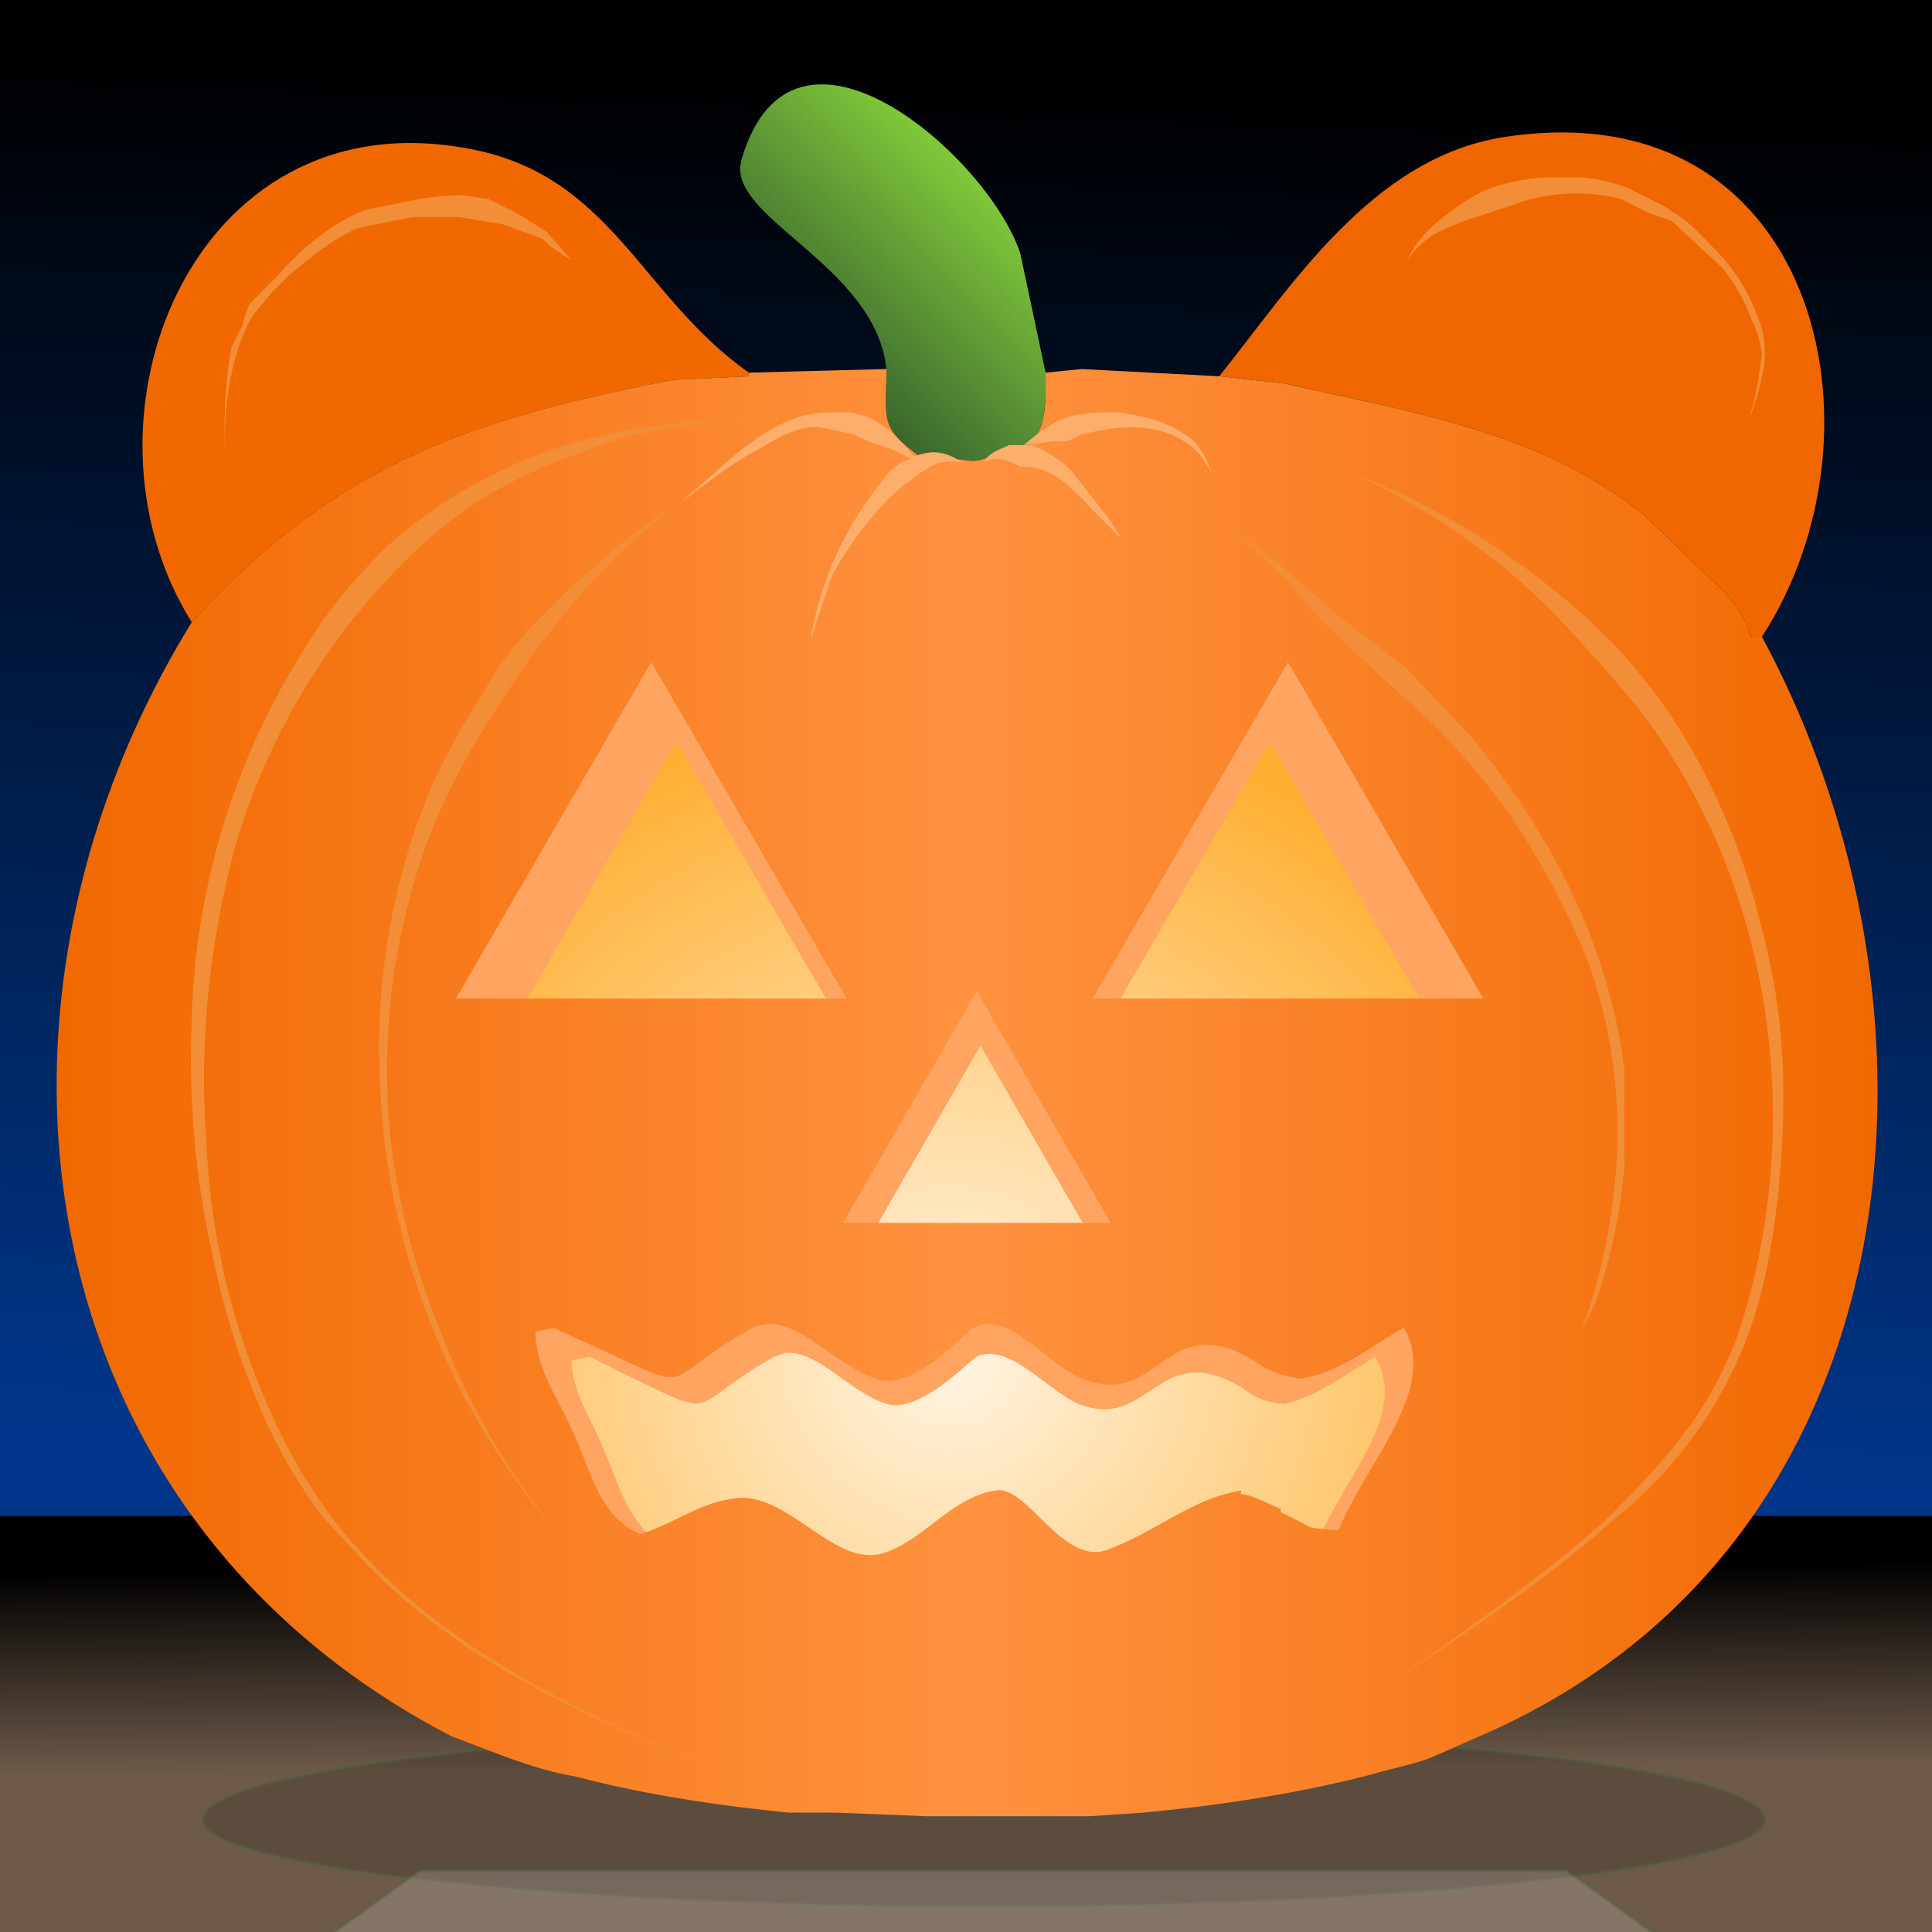 <svg xmlns="http://www.w3.org/2000/svg" xmlns:vectornator="http://vectornator.io" xml:space="preserve" stroke-linecap="round" stroke-linejoin="round" stroke-miterlimit="10" clip-rule="evenodd" viewBox="0 0 534 534"><defs><linearGradient id="LinearGradient" x1="234.5" x2="241.4" y1="287.1" y2="15.4" gradientTransform="scale(1 1.4)" gradientUnits="userSpaceOnUse"><stop offset="0" stop-color="#00368a"/><stop offset="1"/></linearGradient><linearGradient id="LinearGradient_2" x1="273.6" x2="273.3" y1="490.6" y2="437.3" gradientTransform="matrix(1 0 0 1.05 0 -26)" gradientUnits="userSpaceOnUse"><stop offset="0" stop-color="#6d5a4a"/><stop offset="1"/></linearGradient><linearGradient id="LinearGradient_3" x1="65.3" x2="497.5" y1="485.3" y2="485.3" gradientTransform="translate(-9 17)" gradientUnits="userSpaceOnUse"><stop offset="0"/><stop offset="1"/></linearGradient><linearGradient id="LinearGradient_4" x1="231.9" x2="295.1" y1="115" y2="49.8" gradientUnits="userSpaceOnUse"><stop offset="0" stop-color="#2f782f"/><stop offset="0" stop-color="#345c2d"/><stop offset="1" stop-color="#92e23d"/></linearGradient><linearGradient id="LinearGradient_5" x1="15.8" x2="518.9" y1="302.1" y2="302.1" gradientUnits="userSpaceOnUse"><stop offset="0" stop-color="#f16800"/><stop offset=".5" stop-color="#ff9240"/><stop offset="1" stop-color="#f16800"/></linearGradient><filter id="Filter" width="566.7" height="146.3" x="-14" y="397" color-interpolation-filters="sRGB" filterUnits="userSpaceOnUse"><feDropShadow dx="0" dy="-8" flood-color="#1c0e02" flood-opacity="1" in="SourceGraphic" result="Shadow" stdDeviation="7.2"/></filter><filter id="Filter_2" width="492.7" height="109.7" x="26" y="448" color-interpolation-filters="sRGB" filterUnits="userSpaceOnUse"><feGaussianBlur in="SourceGraphic" result="Blur" stdDeviation="11.9"/></filter><filter id="Filter_3" width="553.6" height="155.7" x="-2" y="496" color-interpolation-filters="sRGB" filterUnits="userSpaceOnUse"><feGaussianBlur in="SourceGraphic" result="Blur" stdDeviation="8.2"/></filter><filter id="Filter_4" width="471.6" height="373.9" x="33" y="128" color-interpolation-filters="sRGB" filterUnits="userSpaceOnUse"><feGaussianBlur in="SourceGraphic" result="Blur" stdDeviation="1"/></filter><radialGradient id="RadialGradient" cx="262.5" cy="368.3" r="182.4" gradientTransform="translate(0 6)" gradientUnits="userSpaceOnUse"><stop offset="0" stop-color="#fff5e4"/><stop offset="1" stop-color="#ffaf31"/></radialGradient></defs><clipPath id="ArtboardFrame"><path d="M0 0h534v534H0z"/></clipPath><g vectornator:layerName="Layer 2" id="Layer-2" clip-path="url(#ArtboardFrame)"><path fill="url(#LinearGradient)" d="M0 0h535v424H0V0Z"/><path vectornator:shadowAngle="-1.6" vectornator:shadowColor="#1c0e02" vectornator:shadowOffset="7.7" vectornator:shadowOpacity="1" vectornator:shadowRadius="14.4" fill="url(#LinearGradient_2)" d="M0 419h538v118H0V419Z" filter="url(#Filter)"/><path fill="url(#LinearGradient_3)" stroke="#2f782f" stroke-linecap="butt" d="M56 503c0-14 97-25 216-25 120 0 216 11 216 25 0 13-96 24-216 24-119 0-216-11-216-24Z" filter="url(#Filter_2)" opacity=".4"/><path fill="#fff" stroke="#2f782f" stroke-linecap="butt" d="M274 631 19 587l97-70h317l97 70-256 43Z" filter="url(#Filter_3)" opacity=".4"/></g><g vectornator:layerName="Layer 1" id="Layer-1"><path id="Inside" fill="url(#RadialGradient)" d="M89 164h346v282H89V164Z"/><path fill="#f06600" d="M487 176c37-57 15-152-72-138-36 6-58 41-78 66l18 2c35 8 70 13 99 36l23 22c11 13 3 12 10 12Z"/><path fill="url(#LinearGradient_4)" d="M245 102c-3-29-45-42-40-58 14-48 68-1 77 26l7 33c0 9 1 22-12 22-11 4-4 2-23 1-11-8-9-10-9-24Z"/><path fill="#f16800" d="m186 105 21-1v-1c-30-21-38-55-78-62-76-14-111 75-76 131 39-43 76-56 133-67Z"/><path id="Depth" fill="#ffa561" d="m248 131-35 1v1l-20 1c-53 10-87 22-123 61-61 99-42 228 67 284a470 470 0 0 0 86 19h12c-1 1 18 1 23 1h56a472 472 0 0 0 56-10c21-5 11-1 32-11 110-48 122-183 70-279-6 0 2 0-9-11l-21-20c-27-22-59-27-92-34l-17-1-35-2-9 1c0 8 1 20-11 20-11 3-4 2-22 1-10-7-8-10-8-22Zm-61 74 50 86H137l50-86Zm164 0 50 86H301l50-86Zm-80 84 34 59h-68l34-59Zm-54 85c9-1 18 11 28 14 9 3 23-12 25-13 9-4 19 9 28 13 20 8 22-19 46-4 2 2 7 4 11 4 9-2 17-8 25-13 10 16-10 35-16 52-10-2-5 0-15-5v-1l-10-3v-1c-12 1-22 10-33 14-13 6-22-16-30-14-11 2-18 12-28 15-12 5-23-13-37-14-9 0-17 7-26 10-11-5-14-18-18-27-3-8-9-16-9-25l5-1 10 5c27 13 16 9 41-5l3-1Z" filter="url(#Filter_4)"/><path fill="url(#LinearGradient_5)" d="m245 102-38 1v1l-21 1c-57 11-94 24-133 67-66 107-46 247 72 308 11 4 22 9 34 11 19 5 39 8 59 10h13l25 1h45l15-1c21-2 41-5 61-10 22-6 11-2 34-12 119-53 132-199 76-303-7 0 1 1-10-12l-23-22c-29-23-64-28-99-36l-18-2-38-2-10 1c0 9 1 22-12 22-11 4-4 2-23 1-11-8-9-10-9-24Zm-65 81 54 93H126l54-93Zm176 0 54 93H302l54-93Zm-86 91 37 64h-74l37-64Zm-58 92c9-1 20 12 30 15 10 4 24-12 27-14 10-5 20 10 30 14 22 9 23-21 49-4 3 2 8 4 12 4 11-2 19-9 28-14 10 17-11 38-18 56-11-1-5 0-16-5v-1c-3-1-8-4-11-4v-1c-13 2-23 11-36 16-13 6-23-18-32-16-12 2-19 13-30 17-13 5-25-14-39-15-11 0-19 7-29 10-12-5-14-19-19-29-4-9-10-17-10-27l5-1 11 5c30 14 17 10 44-5a10 10 0 0 1 4-1Z"/></g><g vectornator:layerName="Layer 3" id="Layer-3"><path fill="#f28e38" d="M206 116c-16 0-31 2-46 6a133 133 0 0 0-29 12 129 129 0 0 0-24 17c-8 8-16 17-22 27a201 201 0 0 0-32 104 248 248 0 0 0 6 66 215 215 0 0 0 15 46 145 145 0 0 0 15 25l12 13c30 31 71 47 110 62-43-17-89-36-118-73a141 141 0 0 1-14-22 202 202 0 0 1-22-84c-2-27 1-55 8-81a184 184 0 0 1 46-78c7-7 14-13 22-18a132 132 0 0 1 28-13c14-6 30-8 45-9Zm166 14c16 7 30 16 44 27a223 223 0 0 1 24 24 212 212 0 0 1 16 19 179 179 0 0 1 25 50 194 194 0 0 1 0 117 88 88 0 0 1-5 12c-7 15-19 28-31 40-20 18-42 33-63 48 22-15 44-29 64-47a117 117 0 0 0 42-68 222 222 0 0 0 4-28c2-23 1-45-5-67a187 187 0 0 0-25-59 166 166 0 0 0-17-21 209 209 0 0 0-73-47Z"/><path fill="#fdae6b" d="M229 114c-13 0-24 10-33 18l-8 7c7-5 14-11 22-15 5-3 10-6 16-6l10 2 4 2 6 2a71 71 0 0 1 8 4 61 61 0 0 0-7-8 25 25 0 0 0-4-3 16 16 0 0 0-4-2 35 35 0 0 0-4-1h-6Z"/><path fill="#fdae6b" d="M258 125a16 16 0 0 0-7 2c-3 1-6 4-8 7a93 93 0 0 0-19 43l6-18a98 98 0 0 1 11-16 50 50 0 0 1 9-9l4-3 3-2a12 12 0 0 1 9-1 13 13 0 0 0-8-3Zm25-2h-4c-2 1-6 2-7 5 2-2 6-1 8 0l2 1h2a20 20 0 0 1 11 5 65 65 0 0 1 7 7l8 8 4 4-4-4-3-5-11-14a30 30 0 0 0-5-4 27 27 0 0 0-6-3h-2Z"/><path fill="#fdae6b" d="M309 114a56 56 0 0 0-13 1l-3 1-5 3a94 94 0 0 0-5 4l8-1h4l4-2 5-1c10-2 20-1 27 6a30 30 0 0 1 4 6 30 30 0 0 0-4-8c-6-6-14-8-22-9Z"/><path fill="#f28e38" d="M186 140c-14 9-26 20-38 32a149 149 0 0 0-10 12l-6 10a189 189 0 0 0-13 24 188 188 0 0 0-14 81 203 203 0 0 0 51 127c-15-18-27-38-35-60a200 200 0 0 1-13-51 184 184 0 0 1 10-82 179 179 0 0 1 16-32l9-14a245 245 0 0 1 17-22 224 224 0 0 1 26-25Zm153 6c13 8 21 21 32 31l14 13 11 10a222 222 0 0 1 19 22c10 14 18 29 24 44a139 139 0 0 1 7 64 159 159 0 0 1-9 38 216 216 0 0 0 4-8 154 154 0 0 0 8-38v-26c-4-34-20-65-42-92l-18-19-18-14-21-18a79 79 0 0 0-11-7Zm88-97a61 61 0 0 0-15 3 42 42 0 0 0-6 3 67 67 0 0 0-7 5c-4 3-8 7-10 12a24 24 0 0 1 7-7 62 62 0 0 1 12-5l6-2 6-2a50 50 0 0 1 28-1l8 4 3 1 3 1 14 13a49 49 0 0 1 8 14 32 32 0 0 1 3 10l-1 7a76 76 0 0 1-3 12 73 73 0 0 0 4-13 26 26 0 0 0-1-16 53 53 0 0 0-10-17c-4-4-8-9-13-12l-3-2-2-1-8-4a50 50 0 0 0-13-3h-10Zm-299 5a70 70 0 0 0-12 1l-15 3c-10 4-18 11-25 19a142 142 0 0 0-5 5l-2 2a30 30 0 0 0-2 6l-3 6c-2 10-2 21-2 31 0-13 1-28 8-40l5-6 5-5c6-5 12-10 19-13l15-3h13l12 2 11 4 2 2 6 4-7-8-8-5-8-4-7-1Z"/></g><style>:root{--ease: cubic-bezier(0.455,0.030,0.515,0.955);}svg {will-change: auto;}#Inside {animation: flicker 2s ease infinite both, movement 0.5s ease infinite both;transform-origin: center;}#Depth {animation: flicker 2s ease infinite both;}@keyframes movement {0%, 100% {transform: translateY(-10px);}50% {transform: translateY(10px);}}@keyframes flicker {0%, 100% {filter: brightness(100%) blur(1px);}41.99% {filter: brightness(110%) blur(1px);}42% {filter: brightness(95%) blur(1px);}43% {filter: brightness(90%) blur(1px);}43.01% {filter: brightness(110%) blur(1px);}47.99% {filter: brightness(100%) blur(1px);}48% {filter: brightness(95%) blur(1px);}49% {filter: brightness(90%) blur(1px);}49.01% {filter: brightness(110%) blur(1px);}}</style></svg>